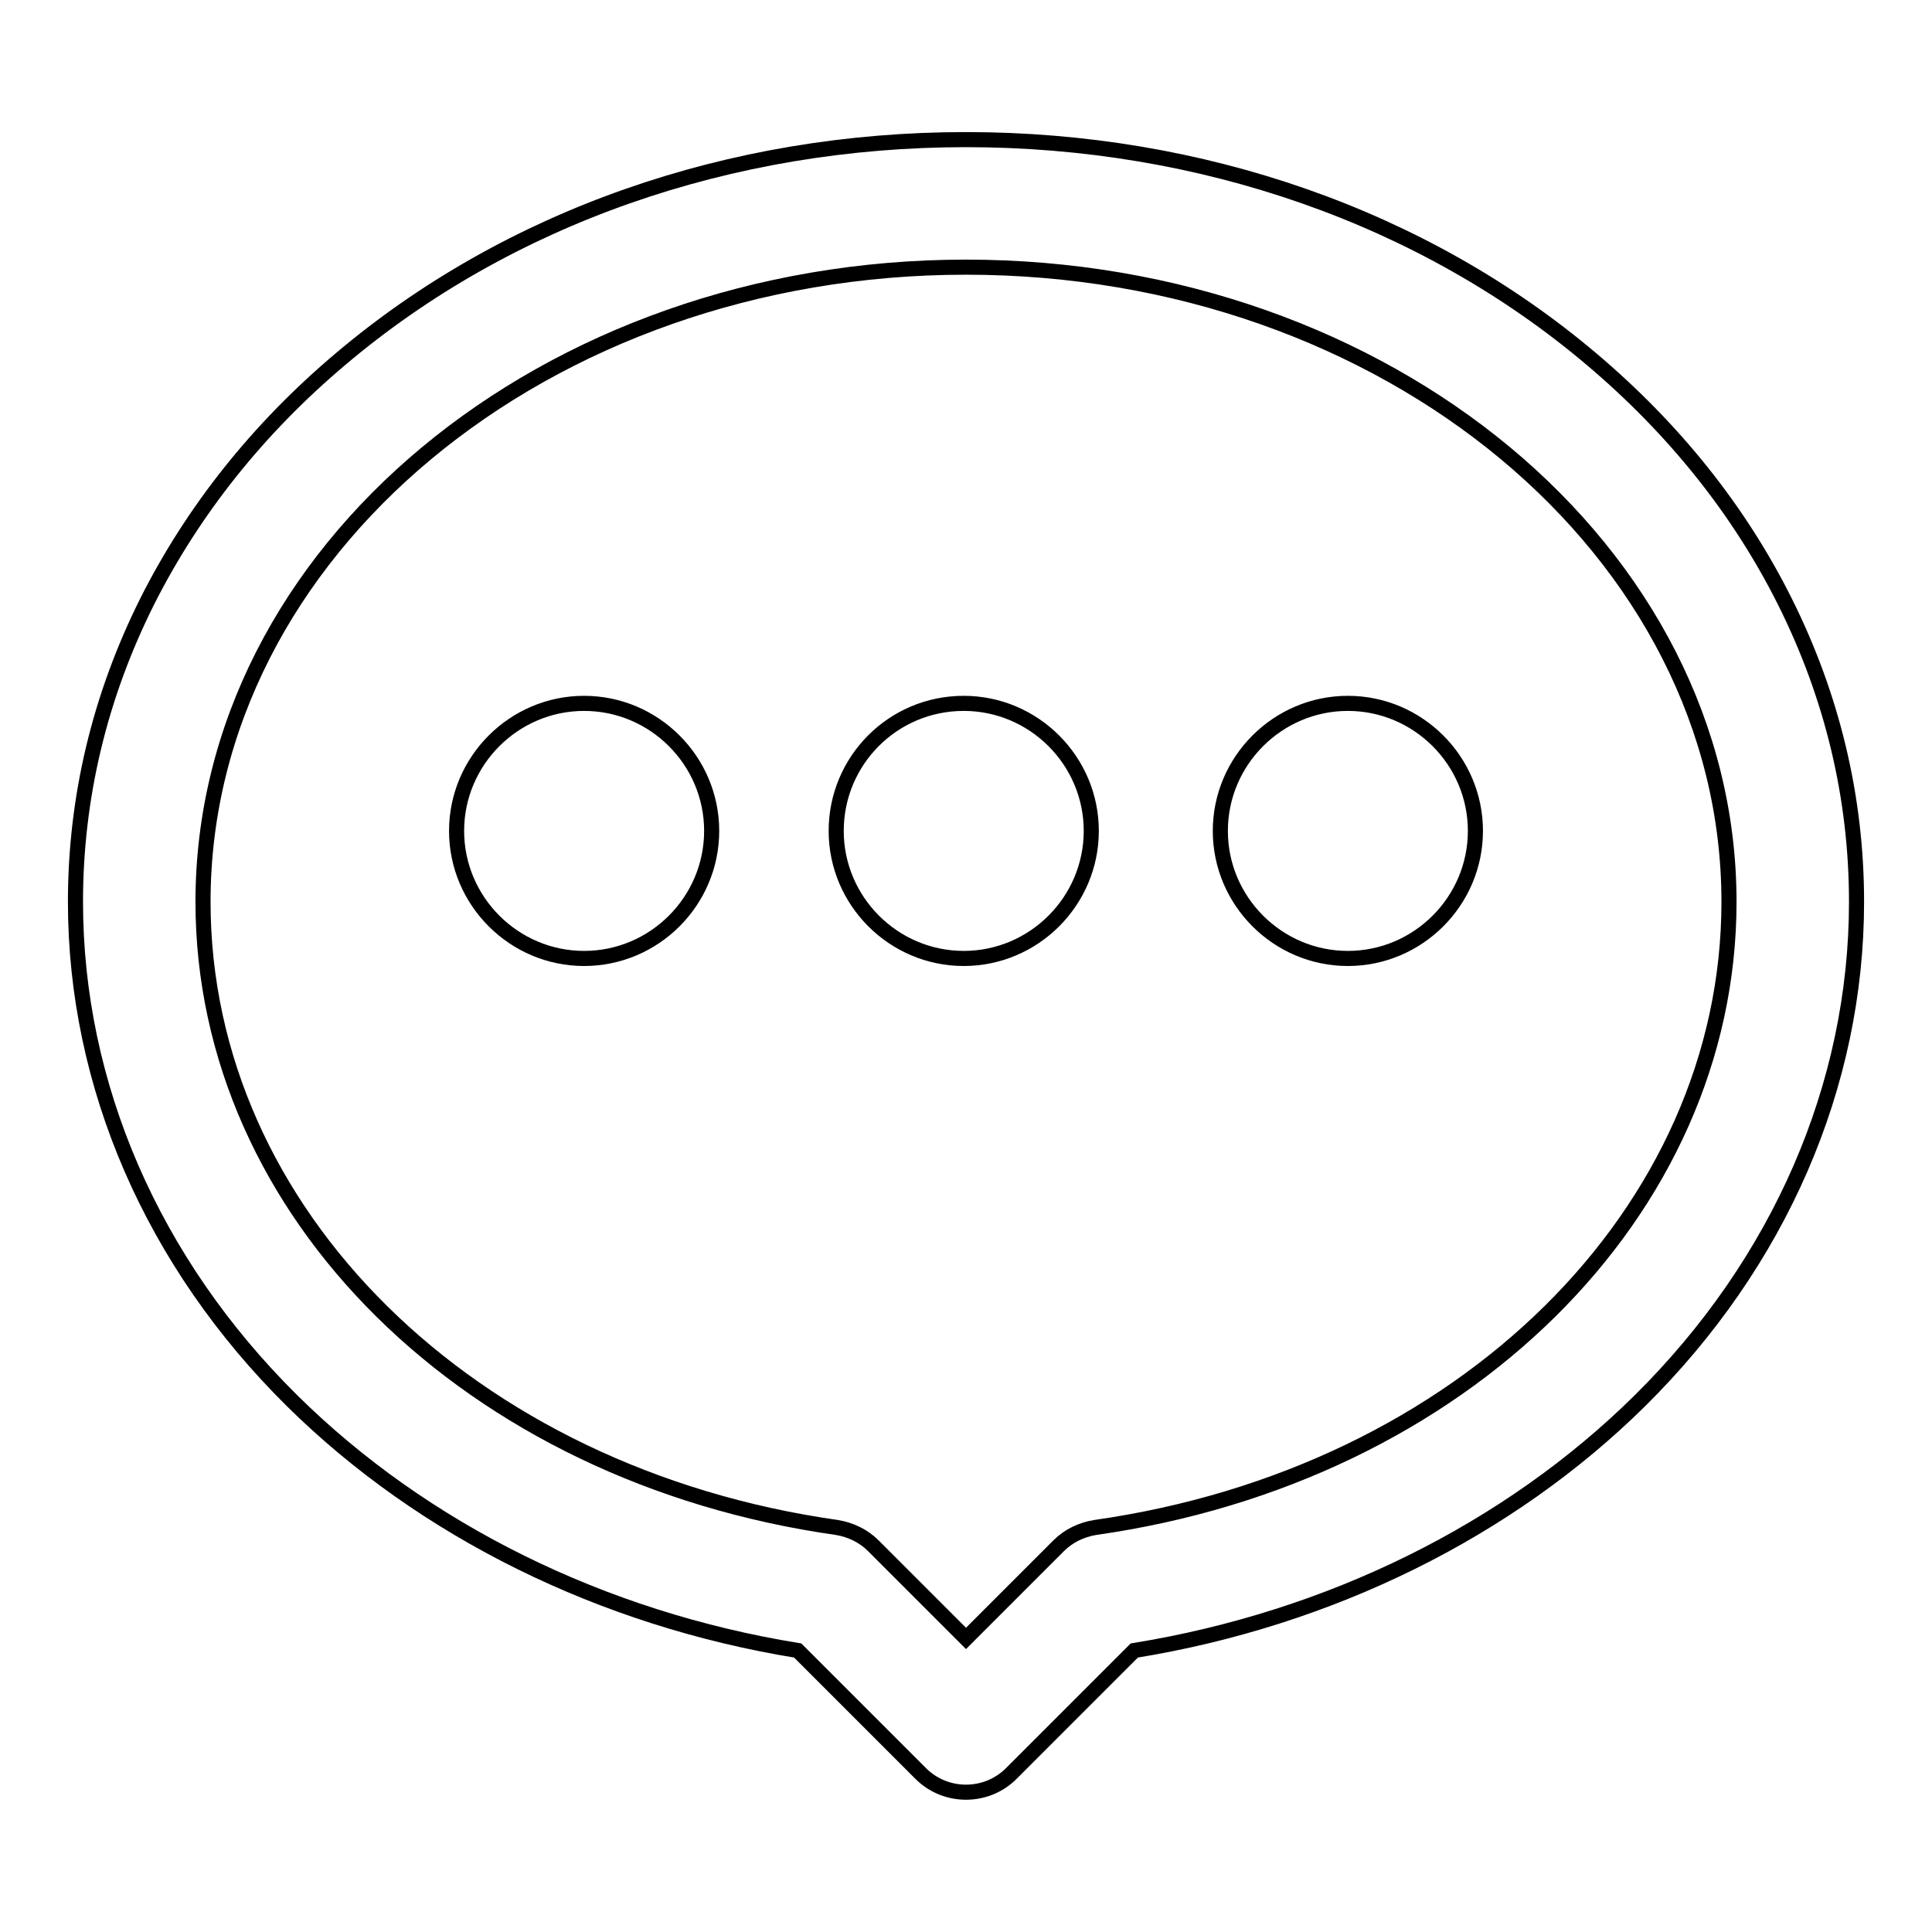 <?xml version="1.0" encoding="utf-8"?>
<!-- Svg Vector Icons : http://www.onlinewebfonts.com/icon -->
<!DOCTYPE svg PUBLIC "-//W3C//DTD SVG 1.1//EN" "http://www.w3.org/Graphics/SVG/1.1/DTD/svg11.dtd">
<svg version="1.1" xmlns="http://www.w3.org/2000/svg" xmlns:xlink="http://www.w3.org/1999/xlink" x="0px" y="0px" viewBox="0 0 256 256" enable-background="new 0 0 256 256" xml:space="preserve">
<g> <path stroke-width="2" fill-opacity="0" stroke="#000000"  d="M236.5,79.7c-6-12-14.6-22.8-25.6-32.1c-22.2-18.8-51.7-29.1-82.9-29.1c-31.3,0-60.7,10.3-82.9,29.1 c-10.9,9.2-19.5,20-25.6,32.1c-6.3,12.6-9.5,26-9.5,39.8c0,24.3,10.2,47.8,28.7,66.1c17.4,17.2,41.1,28.9,67,33.1L122,235 c3.3,3.3,8.7,3.3,12,0v0l16.3-16.3c25.9-4.2,49.6-15.9,67-33.1c18.5-18.3,28.7-41.8,28.7-66.1C246,105.7,242.8,92.3,236.5,79.7 L236.5,79.7z M145.1,202.4c-1.8,0.3-3.5,1.1-4.8,2.4L128,217.1l-12.3-12.3c-1.3-1.3-3-2.1-4.8-2.4c-48.7-6.9-84-41.7-84-82.9 c0-46.4,45.3-84.1,101.1-84.1s101.1,37.7,101.1,84.1C229.1,160.6,193.8,195.5,145.1,202.4L145.1,202.4z M60.5,110.1 c0,9.3,7.6,16.9,16.9,16.9s16.9-7.6,16.9-16.9c0-9.3-7.6-16.9-16.9-16.9S60.5,100.8,60.5,110.1z M110.8,110.1 c0,9.3,7.6,16.9,16.9,16.9c9.3,0,16.9-7.6,16.9-16.9c0-9.3-7.6-16.9-16.9-16.9C118.3,93.2,110.8,100.8,110.8,110.1z M161.7,110.1 c0,9.3,7.6,16.9,16.9,16.9s16.9-7.6,16.9-16.9c0-9.3-7.6-16.9-16.9-16.9S161.7,100.8,161.7,110.1z"/></g>
</svg>